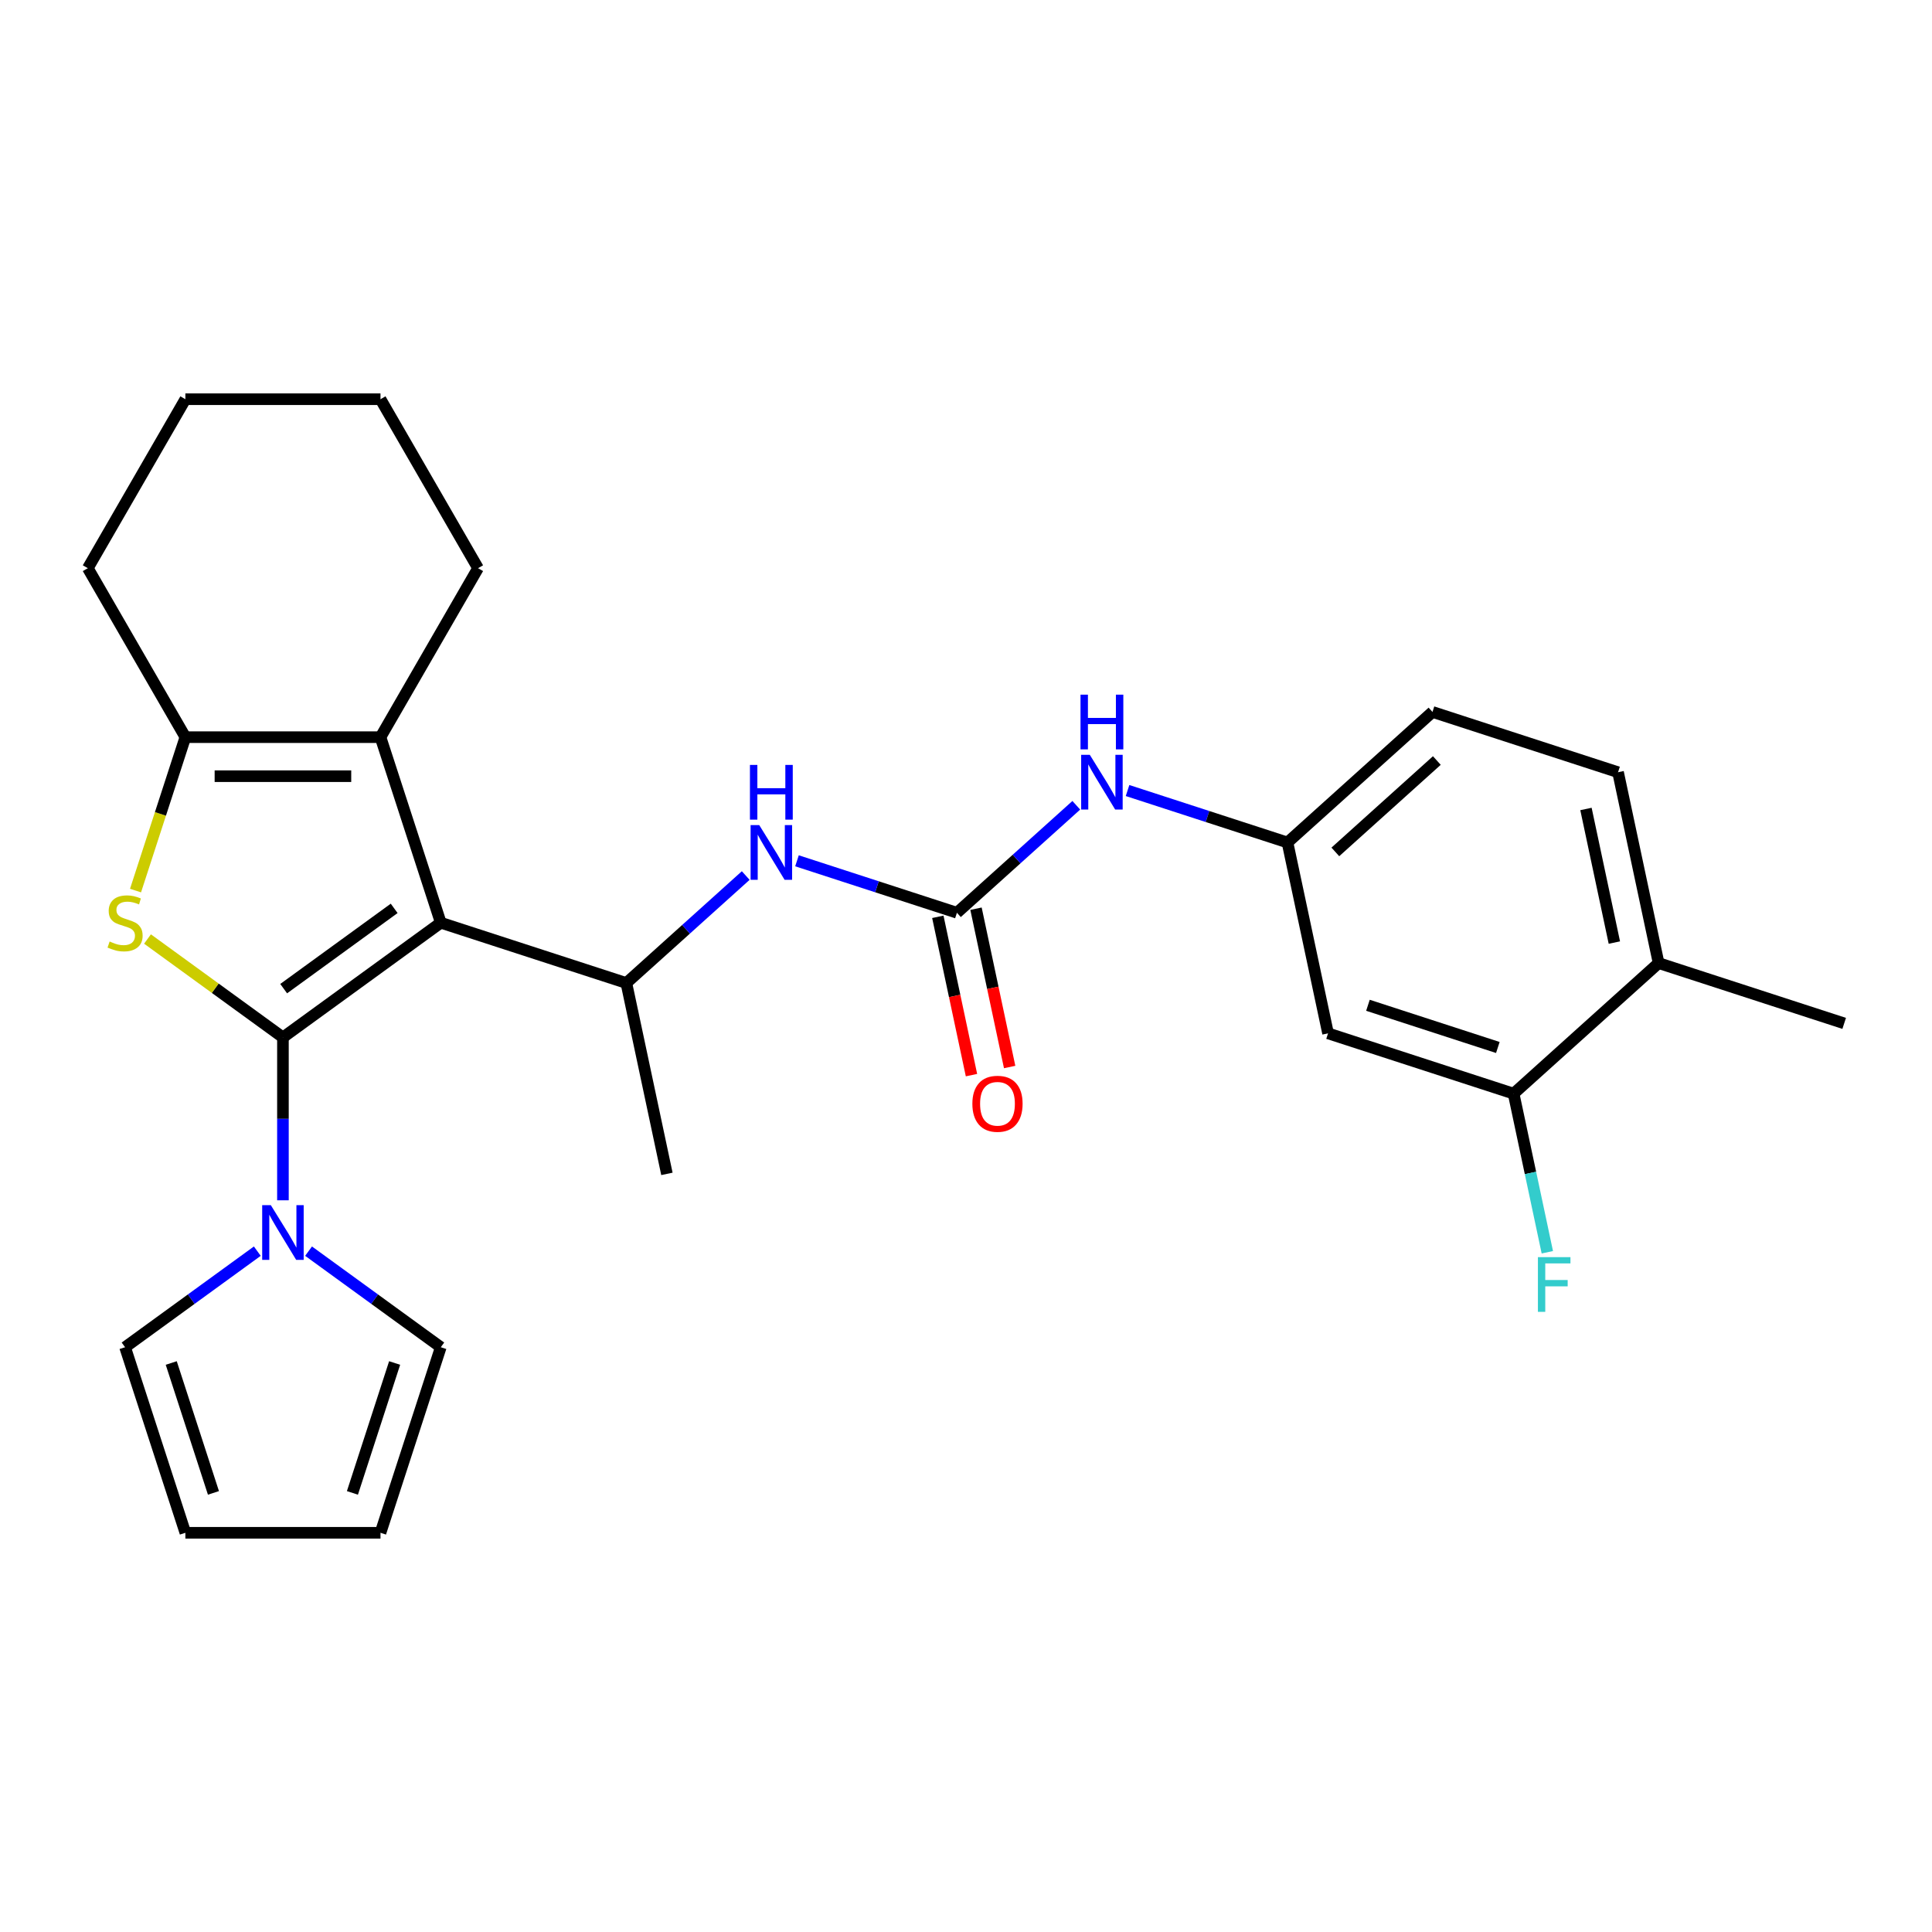 <?xml version='1.0' encoding='iso-8859-1'?>
<svg version='1.1' baseProfile='full'
              xmlns='http://www.w3.org/2000/svg'
                      xmlns:rdkit='http://www.rdkit.org/xml'
                      xmlns:xlink='http://www.w3.org/1999/xlink'
                  xml:space='preserve'
width='1000px' height='1000px' viewBox='0 0 1000 1000'>
<!-- END OF HEADER -->
<rect style='opacity:1.0;fill:#FFFFFF;stroke:none' width='1000' height='1000' x='0' y='0'> </rect>
<path class='bond-0' d='M 146.446,536.966 L 228.15,477.604' style='fill:none;fill-rule:evenodd;stroke:#000000;stroke-width:6px;stroke-linecap:butt;stroke-linejoin:miter;stroke-opacity:1' />
<path class='bond-0' d='M 146.829,511.721 L 204.022,470.168' style='fill:none;fill-rule:evenodd;stroke:#000000;stroke-width:6px;stroke-linecap:butt;stroke-linejoin:miter;stroke-opacity:1' />
<path class='bond-1' d='M 146.446,536.966 L 111.397,511.5' style='fill:none;fill-rule:evenodd;stroke:#000000;stroke-width:6px;stroke-linecap:butt;stroke-linejoin:miter;stroke-opacity:1' />
<path class='bond-1' d='M 111.397,511.5 L 76.347,486.035' style='fill:none;fill-rule:evenodd;stroke:#CCCC00;stroke-width:6px;stroke-linecap:butt;stroke-linejoin:miter;stroke-opacity:1' />
<path class='bond-4' d='M 146.446,536.966 L 146.446,579.119' style='fill:none;fill-rule:evenodd;stroke:#000000;stroke-width:6px;stroke-linecap:butt;stroke-linejoin:miter;stroke-opacity:1' />
<path class='bond-4' d='M 146.446,579.119 L 146.446,621.272' style='fill:none;fill-rule:evenodd;stroke:#0000FF;stroke-width:6px;stroke-linecap:butt;stroke-linejoin:miter;stroke-opacity:1' />
<path class='bond-2' d='M 228.15,477.604 L 196.942,381.555' style='fill:none;fill-rule:evenodd;stroke:#000000;stroke-width:6px;stroke-linecap:butt;stroke-linejoin:miter;stroke-opacity:1' />
<path class='bond-5' d='M 228.15,477.604 L 324.199,508.812' style='fill:none;fill-rule:evenodd;stroke:#000000;stroke-width:6px;stroke-linecap:butt;stroke-linejoin:miter;stroke-opacity:1' />
<path class='bond-3' d='M 70.15,460.959 L 83.05,421.257' style='fill:none;fill-rule:evenodd;stroke:#CCCC00;stroke-width:6px;stroke-linecap:butt;stroke-linejoin:miter;stroke-opacity:1' />
<path class='bond-3' d='M 83.05,421.257 L 95.95,381.555' style='fill:none;fill-rule:evenodd;stroke:#000000;stroke-width:6px;stroke-linecap:butt;stroke-linejoin:miter;stroke-opacity:1' />
<path class='bond-21' d='M 196.942,381.555 L 247.438,294.094' style='fill:none;fill-rule:evenodd;stroke:#000000;stroke-width:6px;stroke-linecap:butt;stroke-linejoin:miter;stroke-opacity:1' />
<path class='bond-27' d='M 196.942,381.555 L 95.95,381.555' style='fill:none;fill-rule:evenodd;stroke:#000000;stroke-width:6px;stroke-linecap:butt;stroke-linejoin:miter;stroke-opacity:1' />
<path class='bond-27' d='M 181.793,401.754 L 111.099,401.754' style='fill:none;fill-rule:evenodd;stroke:#000000;stroke-width:6px;stroke-linecap:butt;stroke-linejoin:miter;stroke-opacity:1' />
<path class='bond-22' d='M 95.95,381.555 L 45.455,294.094' style='fill:none;fill-rule:evenodd;stroke:#000000;stroke-width:6px;stroke-linecap:butt;stroke-linejoin:miter;stroke-opacity:1' />
<path class='bond-11' d='M 159.711,647.595 L 193.931,672.457' style='fill:none;fill-rule:evenodd;stroke:#0000FF;stroke-width:6px;stroke-linecap:butt;stroke-linejoin:miter;stroke-opacity:1' />
<path class='bond-11' d='M 193.931,672.457 L 228.15,697.319' style='fill:none;fill-rule:evenodd;stroke:#000000;stroke-width:6px;stroke-linecap:butt;stroke-linejoin:miter;stroke-opacity:1' />
<path class='bond-12' d='M 133.181,647.595 L 98.962,672.457' style='fill:none;fill-rule:evenodd;stroke:#0000FF;stroke-width:6px;stroke-linecap:butt;stroke-linejoin:miter;stroke-opacity:1' />
<path class='bond-12' d='M 98.962,672.457 L 64.742,697.319' style='fill:none;fill-rule:evenodd;stroke:#000000;stroke-width:6px;stroke-linecap:butt;stroke-linejoin:miter;stroke-opacity:1' />
<path class='bond-7' d='M 324.199,508.812 L 355.092,480.996' style='fill:none;fill-rule:evenodd;stroke:#000000;stroke-width:6px;stroke-linecap:butt;stroke-linejoin:miter;stroke-opacity:1' />
<path class='bond-7' d='M 355.092,480.996 L 385.985,453.179' style='fill:none;fill-rule:evenodd;stroke:#0000FF;stroke-width:6px;stroke-linecap:butt;stroke-linejoin:miter;stroke-opacity:1' />
<path class='bond-23' d='M 324.199,508.812 L 345.196,607.597' style='fill:none;fill-rule:evenodd;stroke:#000000;stroke-width:6px;stroke-linecap:butt;stroke-linejoin:miter;stroke-opacity:1' />
<path class='bond-6' d='M 495.299,472.444 L 453.907,458.995' style='fill:none;fill-rule:evenodd;stroke:#000000;stroke-width:6px;stroke-linecap:butt;stroke-linejoin:miter;stroke-opacity:1' />
<path class='bond-6' d='M 453.907,458.995 L 412.515,445.546' style='fill:none;fill-rule:evenodd;stroke:#0000FF;stroke-width:6px;stroke-linecap:butt;stroke-linejoin:miter;stroke-opacity:1' />
<path class='bond-8' d='M 495.299,472.444 L 526.192,444.627' style='fill:none;fill-rule:evenodd;stroke:#000000;stroke-width:6px;stroke-linecap:butt;stroke-linejoin:miter;stroke-opacity:1' />
<path class='bond-8' d='M 526.192,444.627 L 557.086,416.811' style='fill:none;fill-rule:evenodd;stroke:#0000FF;stroke-width:6px;stroke-linecap:butt;stroke-linejoin:miter;stroke-opacity:1' />
<path class='bond-14' d='M 485.421,474.544 L 494.129,515.513' style='fill:none;fill-rule:evenodd;stroke:#000000;stroke-width:6px;stroke-linecap:butt;stroke-linejoin:miter;stroke-opacity:1' />
<path class='bond-14' d='M 494.129,515.513 L 502.837,556.483' style='fill:none;fill-rule:evenodd;stroke:#FF0000;stroke-width:6px;stroke-linecap:butt;stroke-linejoin:miter;stroke-opacity:1' />
<path class='bond-14' d='M 505.178,470.344 L 513.886,511.314' style='fill:none;fill-rule:evenodd;stroke:#000000;stroke-width:6px;stroke-linecap:butt;stroke-linejoin:miter;stroke-opacity:1' />
<path class='bond-14' d='M 513.886,511.314 L 522.594,552.284' style='fill:none;fill-rule:evenodd;stroke:#FF0000;stroke-width:6px;stroke-linecap:butt;stroke-linejoin:miter;stroke-opacity:1' />
<path class='bond-13' d='M 583.615,409.177 L 625.007,422.626' style='fill:none;fill-rule:evenodd;stroke:#0000FF;stroke-width:6px;stroke-linecap:butt;stroke-linejoin:miter;stroke-opacity:1' />
<path class='bond-13' d='M 625.007,422.626 L 666.399,436.075' style='fill:none;fill-rule:evenodd;stroke:#000000;stroke-width:6px;stroke-linecap:butt;stroke-linejoin:miter;stroke-opacity:1' />
<path class='bond-9' d='M 783.445,566.068 L 687.397,534.86' style='fill:none;fill-rule:evenodd;stroke:#000000;stroke-width:6px;stroke-linecap:butt;stroke-linejoin:miter;stroke-opacity:1' />
<path class='bond-9' d='M 775.28,542.177 L 708.045,520.332' style='fill:none;fill-rule:evenodd;stroke:#000000;stroke-width:6px;stroke-linecap:butt;stroke-linejoin:miter;stroke-opacity:1' />
<path class='bond-19' d='M 783.445,566.068 L 792.171,607.118' style='fill:none;fill-rule:evenodd;stroke:#000000;stroke-width:6px;stroke-linecap:butt;stroke-linejoin:miter;stroke-opacity:1' />
<path class='bond-19' d='M 792.171,607.118 L 800.896,648.168' style='fill:none;fill-rule:evenodd;stroke:#33CCCC;stroke-width:6px;stroke-linecap:butt;stroke-linejoin:miter;stroke-opacity:1' />
<path class='bond-30' d='M 783.445,566.068 L 858.497,498.492' style='fill:none;fill-rule:evenodd;stroke:#000000;stroke-width:6px;stroke-linecap:butt;stroke-linejoin:miter;stroke-opacity:1' />
<path class='bond-10' d='M 687.397,534.86 L 666.399,436.075' style='fill:none;fill-rule:evenodd;stroke:#000000;stroke-width:6px;stroke-linecap:butt;stroke-linejoin:miter;stroke-opacity:1' />
<path class='bond-16' d='M 228.15,697.319 L 196.942,793.367' style='fill:none;fill-rule:evenodd;stroke:#000000;stroke-width:6px;stroke-linecap:butt;stroke-linejoin:miter;stroke-opacity:1' />
<path class='bond-16' d='M 204.259,705.484 L 182.413,772.718' style='fill:none;fill-rule:evenodd;stroke:#000000;stroke-width:6px;stroke-linecap:butt;stroke-linejoin:miter;stroke-opacity:1' />
<path class='bond-17' d='M 64.742,697.319 L 95.95,793.367' style='fill:none;fill-rule:evenodd;stroke:#000000;stroke-width:6px;stroke-linecap:butt;stroke-linejoin:miter;stroke-opacity:1' />
<path class='bond-17' d='M 88.633,705.484 L 110.479,772.718' style='fill:none;fill-rule:evenodd;stroke:#000000;stroke-width:6px;stroke-linecap:butt;stroke-linejoin:miter;stroke-opacity:1' />
<path class='bond-20' d='M 666.399,436.075 L 741.451,368.499' style='fill:none;fill-rule:evenodd;stroke:#000000;stroke-width:6px;stroke-linecap:butt;stroke-linejoin:miter;stroke-opacity:1' />
<path class='bond-20' d='M 691.172,440.949 L 743.708,393.645' style='fill:none;fill-rule:evenodd;stroke:#000000;stroke-width:6px;stroke-linecap:butt;stroke-linejoin:miter;stroke-opacity:1' />
<path class='bond-15' d='M 858.497,498.492 L 837.499,399.707' style='fill:none;fill-rule:evenodd;stroke:#000000;stroke-width:6px;stroke-linecap:butt;stroke-linejoin:miter;stroke-opacity:1' />
<path class='bond-15' d='M 835.59,487.873 L 820.892,418.724' style='fill:none;fill-rule:evenodd;stroke:#000000;stroke-width:6px;stroke-linecap:butt;stroke-linejoin:miter;stroke-opacity:1' />
<path class='bond-24' d='M 858.497,498.492 L 954.545,529.7' style='fill:none;fill-rule:evenodd;stroke:#000000;stroke-width:6px;stroke-linecap:butt;stroke-linejoin:miter;stroke-opacity:1' />
<path class='bond-28' d='M 196.942,793.367 L 95.95,793.367' style='fill:none;fill-rule:evenodd;stroke:#000000;stroke-width:6px;stroke-linecap:butt;stroke-linejoin:miter;stroke-opacity:1' />
<path class='bond-18' d='M 837.499,399.707 L 741.451,368.499' style='fill:none;fill-rule:evenodd;stroke:#000000;stroke-width:6px;stroke-linecap:butt;stroke-linejoin:miter;stroke-opacity:1' />
<path class='bond-25' d='M 247.438,294.094 L 196.942,206.633' style='fill:none;fill-rule:evenodd;stroke:#000000;stroke-width:6px;stroke-linecap:butt;stroke-linejoin:miter;stroke-opacity:1' />
<path class='bond-26' d='M 45.455,294.094 L 95.95,206.633' style='fill:none;fill-rule:evenodd;stroke:#000000;stroke-width:6px;stroke-linecap:butt;stroke-linejoin:miter;stroke-opacity:1' />
<path class='bond-29' d='M 196.942,206.633 L 95.95,206.633' style='fill:none;fill-rule:evenodd;stroke:#000000;stroke-width:6px;stroke-linecap:butt;stroke-linejoin:miter;stroke-opacity:1' />
<path  class='atom-2' d='M 56.742 487.324
Q 57.062 487.444, 58.382 488.004
Q 59.702 488.564, 61.142 488.924
Q 62.622 489.244, 64.062 489.244
Q 66.742 489.244, 68.302 487.964
Q 69.862 486.644, 69.862 484.364
Q 69.862 482.804, 69.062 481.844
Q 68.302 480.884, 67.102 480.364
Q 65.902 479.844, 63.902 479.244
Q 61.382 478.484, 59.862 477.764
Q 58.382 477.044, 57.302 475.524
Q 56.262 474.004, 56.262 471.444
Q 56.262 467.884, 58.662 465.684
Q 61.102 463.484, 65.902 463.484
Q 69.182 463.484, 72.902 465.044
L 71.982 468.124
Q 68.582 466.724, 66.022 466.724
Q 63.262 466.724, 61.742 467.884
Q 60.222 469.004, 60.262 470.964
Q 60.262 472.484, 61.022 473.404
Q 61.822 474.324, 62.942 474.844
Q 64.102 475.364, 66.022 475.964
Q 68.582 476.764, 70.102 477.564
Q 71.622 478.364, 72.702 480.004
Q 73.822 481.604, 73.822 484.364
Q 73.822 488.284, 71.182 490.404
Q 68.582 492.484, 64.222 492.484
Q 61.702 492.484, 59.782 491.924
Q 57.902 491.404, 55.662 490.484
L 56.742 487.324
' fill='#CCCC00'/>
<path  class='atom-5' d='M 140.186 623.797
L 149.466 638.797
Q 150.386 640.277, 151.866 642.957
Q 153.346 645.637, 153.426 645.797
L 153.426 623.797
L 157.186 623.797
L 157.186 652.117
L 153.306 652.117
L 143.346 635.717
Q 142.186 633.797, 140.946 631.597
Q 139.746 629.397, 139.386 628.717
L 139.386 652.117
L 135.706 652.117
L 135.706 623.797
L 140.186 623.797
' fill='#0000FF'/>
<path  class='atom-8' d='M 392.99 427.076
L 402.27 442.076
Q 403.19 443.556, 404.67 446.236
Q 406.15 448.916, 406.23 449.076
L 406.23 427.076
L 409.99 427.076
L 409.99 455.396
L 406.11 455.396
L 396.15 438.996
Q 394.99 437.076, 393.75 434.876
Q 392.55 432.676, 392.19 431.996
L 392.19 455.396
L 388.51 455.396
L 388.51 427.076
L 392.99 427.076
' fill='#0000FF'/>
<path  class='atom-8' d='M 388.17 395.924
L 392.01 395.924
L 392.01 407.964
L 406.49 407.964
L 406.49 395.924
L 410.33 395.924
L 410.33 424.244
L 406.49 424.244
L 406.49 411.164
L 392.01 411.164
L 392.01 424.244
L 388.17 424.244
L 388.17 395.924
' fill='#0000FF'/>
<path  class='atom-9' d='M 564.09 390.707
L 573.37 405.707
Q 574.29 407.187, 575.77 409.867
Q 577.25 412.547, 577.33 412.707
L 577.33 390.707
L 581.09 390.707
L 581.09 419.027
L 577.21 419.027
L 567.25 402.627
Q 566.09 400.707, 564.85 398.507
Q 563.65 396.307, 563.29 395.627
L 563.29 419.027
L 559.61 419.027
L 559.61 390.707
L 564.09 390.707
' fill='#0000FF'/>
<path  class='atom-9' d='M 559.27 359.555
L 563.11 359.555
L 563.11 371.595
L 577.59 371.595
L 577.59 359.555
L 581.43 359.555
L 581.43 387.875
L 577.59 387.875
L 577.59 374.795
L 563.11 374.795
L 563.11 387.875
L 559.27 387.875
L 559.27 359.555
' fill='#0000FF'/>
<path  class='atom-15' d='M 503.296 571.309
Q 503.296 564.509, 506.656 560.709
Q 510.016 556.909, 516.296 556.909
Q 522.576 556.909, 525.936 560.709
Q 529.296 564.509, 529.296 571.309
Q 529.296 578.189, 525.896 582.109
Q 522.496 585.989, 516.296 585.989
Q 510.056 585.989, 506.656 582.109
Q 503.296 578.229, 503.296 571.309
M 516.296 582.789
Q 520.616 582.789, 522.936 579.909
Q 525.296 576.989, 525.296 571.309
Q 525.296 565.749, 522.936 562.949
Q 520.616 560.109, 516.296 560.109
Q 511.976 560.109, 509.616 562.909
Q 507.296 565.709, 507.296 571.309
Q 507.296 577.029, 509.616 579.909
Q 511.976 582.789, 516.296 582.789
' fill='#FF0000'/>
<path  class='atom-20' d='M 796.023 650.693
L 812.863 650.693
L 812.863 653.933
L 799.823 653.933
L 799.823 662.533
L 811.423 662.533
L 811.423 665.813
L 799.823 665.813
L 799.823 679.013
L 796.023 679.013
L 796.023 650.693
' fill='#33CCCC'/>
</svg>
